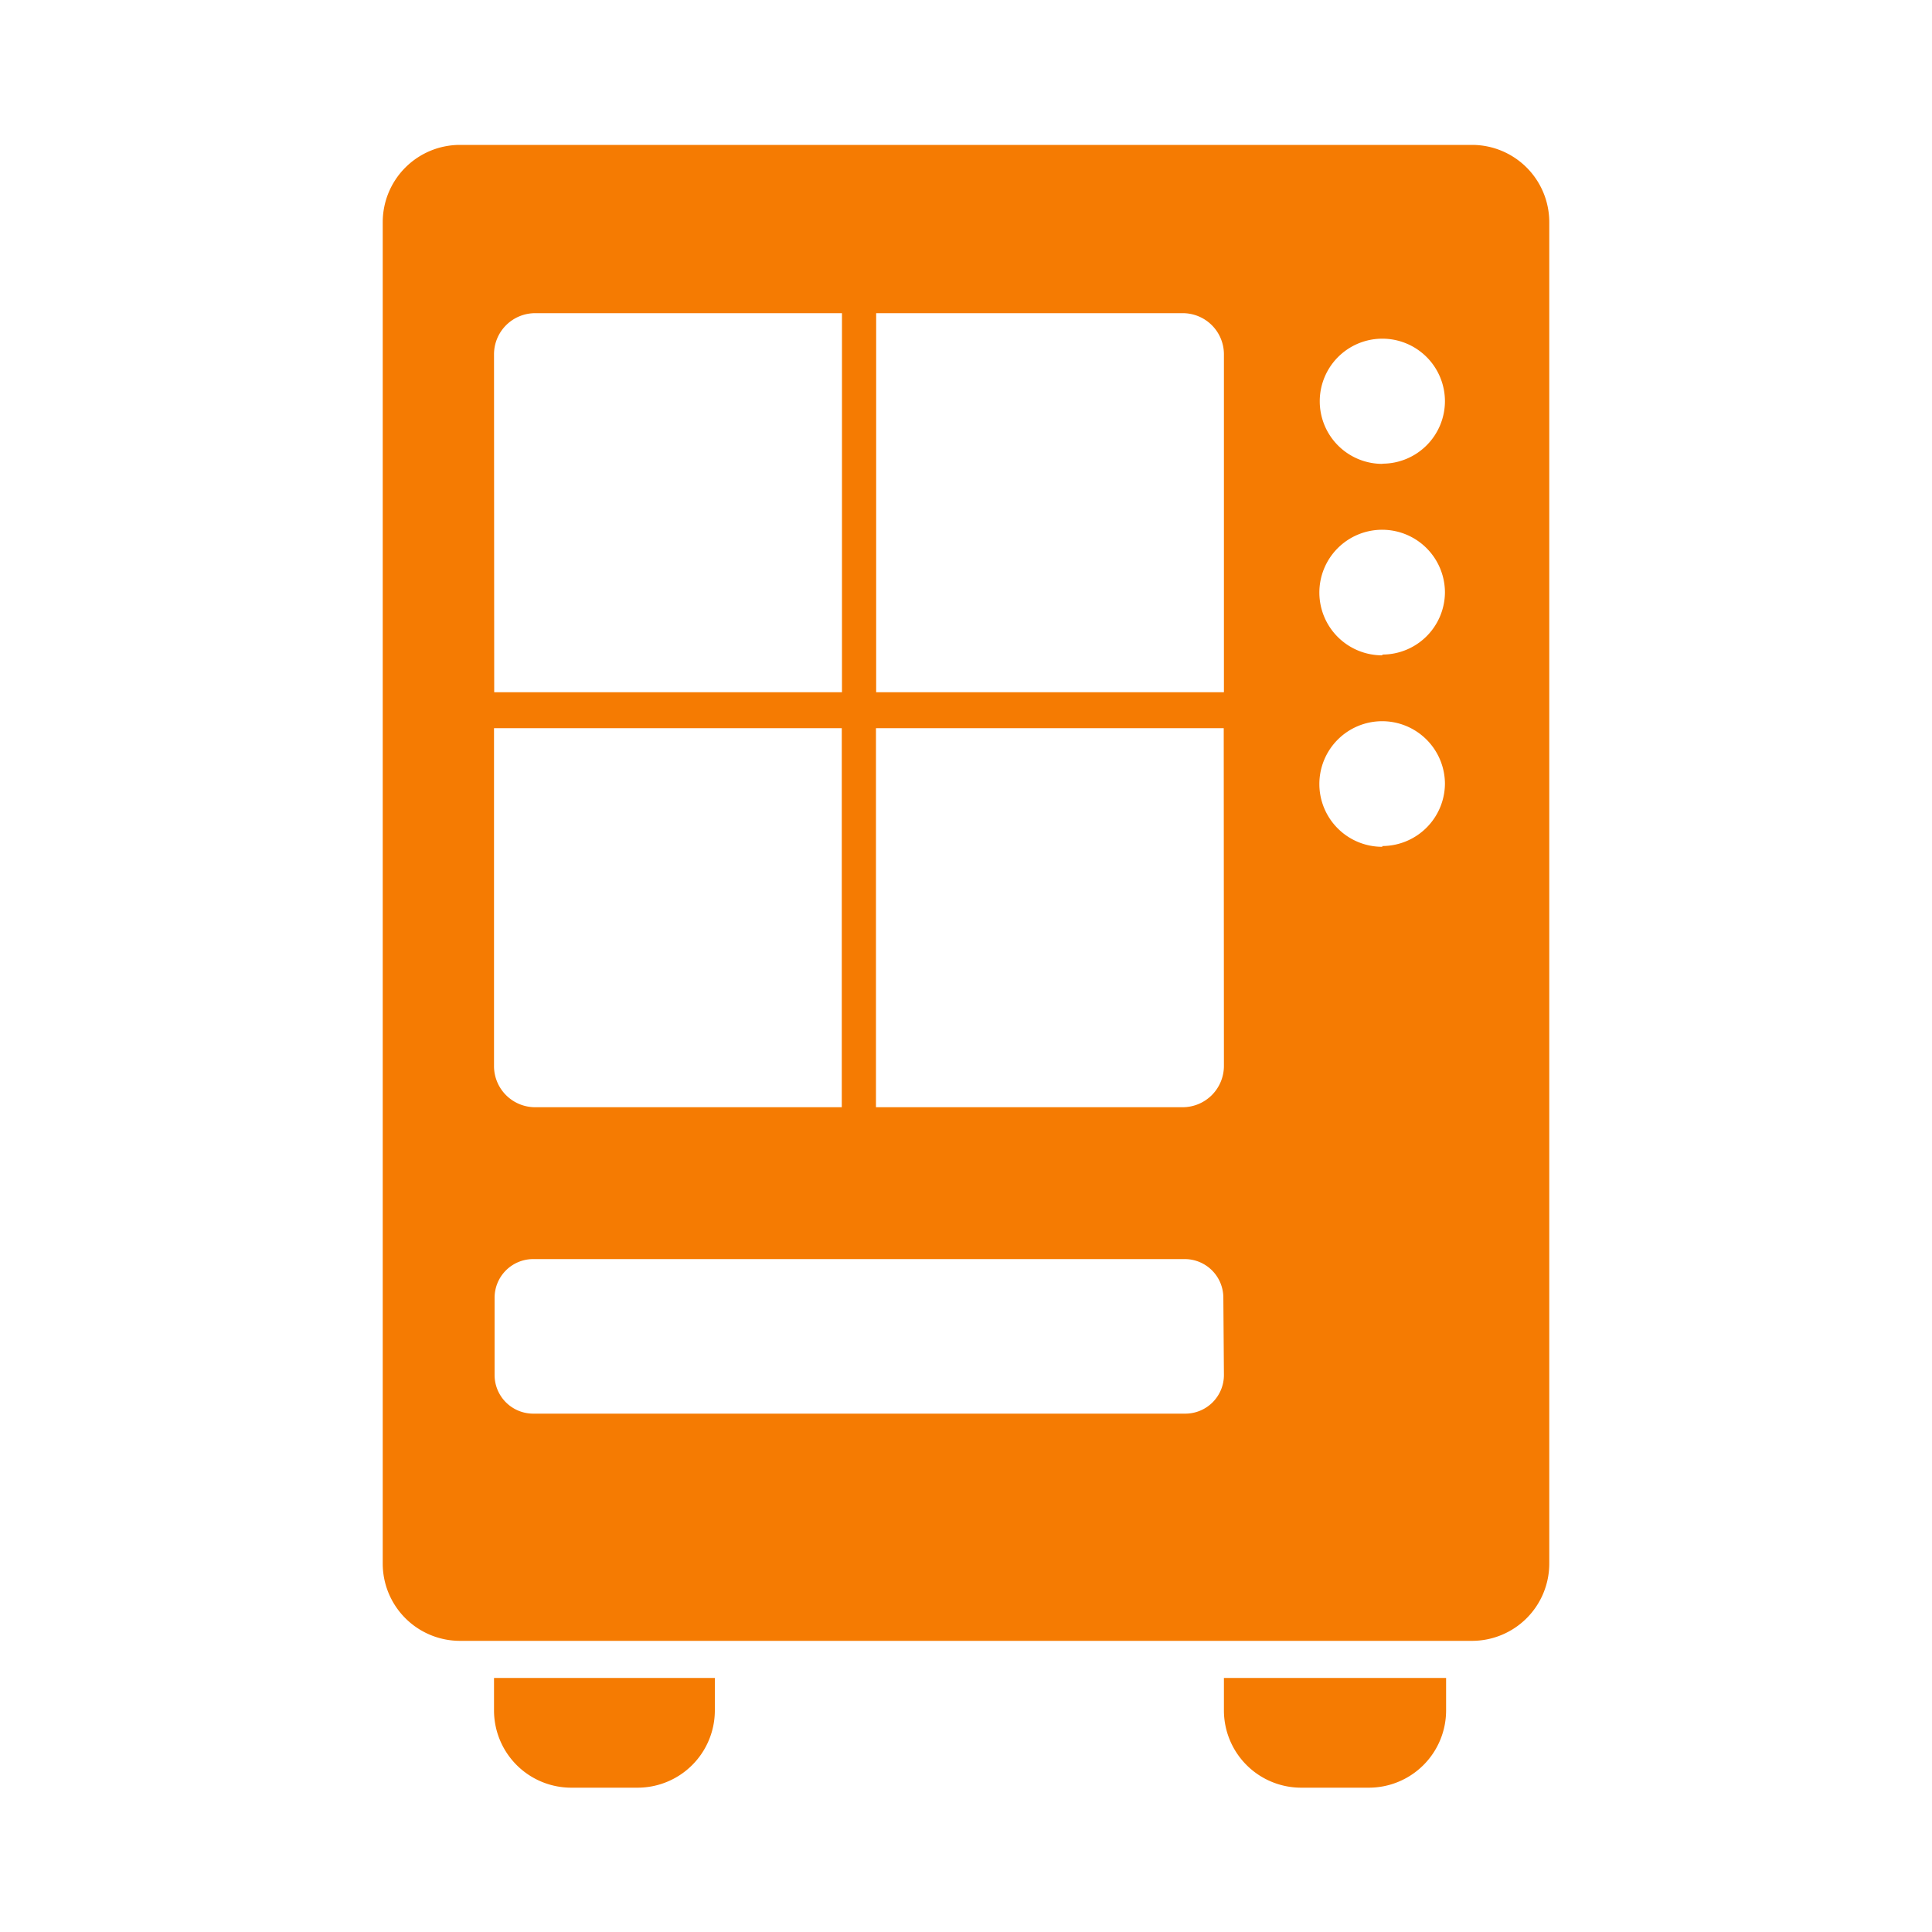 <?xml version="1.0" encoding="UTF-8"?> <svg xmlns="http://www.w3.org/2000/svg" width="100" height="100" viewBox="0 0 100 100"><path d="M25.57,88.53a4,4,0,0,0,4,4H33a4,4,0,0,0,4-4V86.85H25.57Z" fill="#f57b02"></path><path d="M63.35,88.53a4,4,0,0,0,4,4h3.5a4,4,0,0,0,4-4V86.85H63.35Z" fill="#f57b02"></path><path d="M76.19,7.5H23.81a4,4,0,0,0-4,4V80.93a4,4,0,0,0,4,4H76.19a4,4,0,0,0,4-4V11.47A4,4,0,0,0,76.19,7.5ZM25.57,18.34a2.13,2.13,0,0,1,2.13-2.13H43.58V35.83h-18Zm0,19.35h18V57.31H27.7a2.13,2.13,0,0,1-2.13-2.14ZM63.35,71.17a2,2,0,0,1-2,2H27.6a2,2,0,0,1-2-2v-4a2,2,0,0,1,2-2H61.32a2,2,0,0,1,2,2Zm0-16a2.14,2.14,0,0,1-2.14,2.14H45.34V37.69h18Zm0-19.34h-18V16.21H61.21a2.13,2.13,0,0,1,2.14,2.13Zm8.2,8a3.25,3.25,0,1,1,3.24-3.25A3.25,3.25,0,0,1,71.55,43.79Zm0-9.91a3.25,3.25,0,1,1,3.24-3.24A3.24,3.24,0,0,1,71.55,33.88Zm0-9.91a3.24,3.24,0,1,1,3.24-3.24A3.24,3.24,0,0,1,71.55,24Z" fill="#f57b02"></path></svg> 